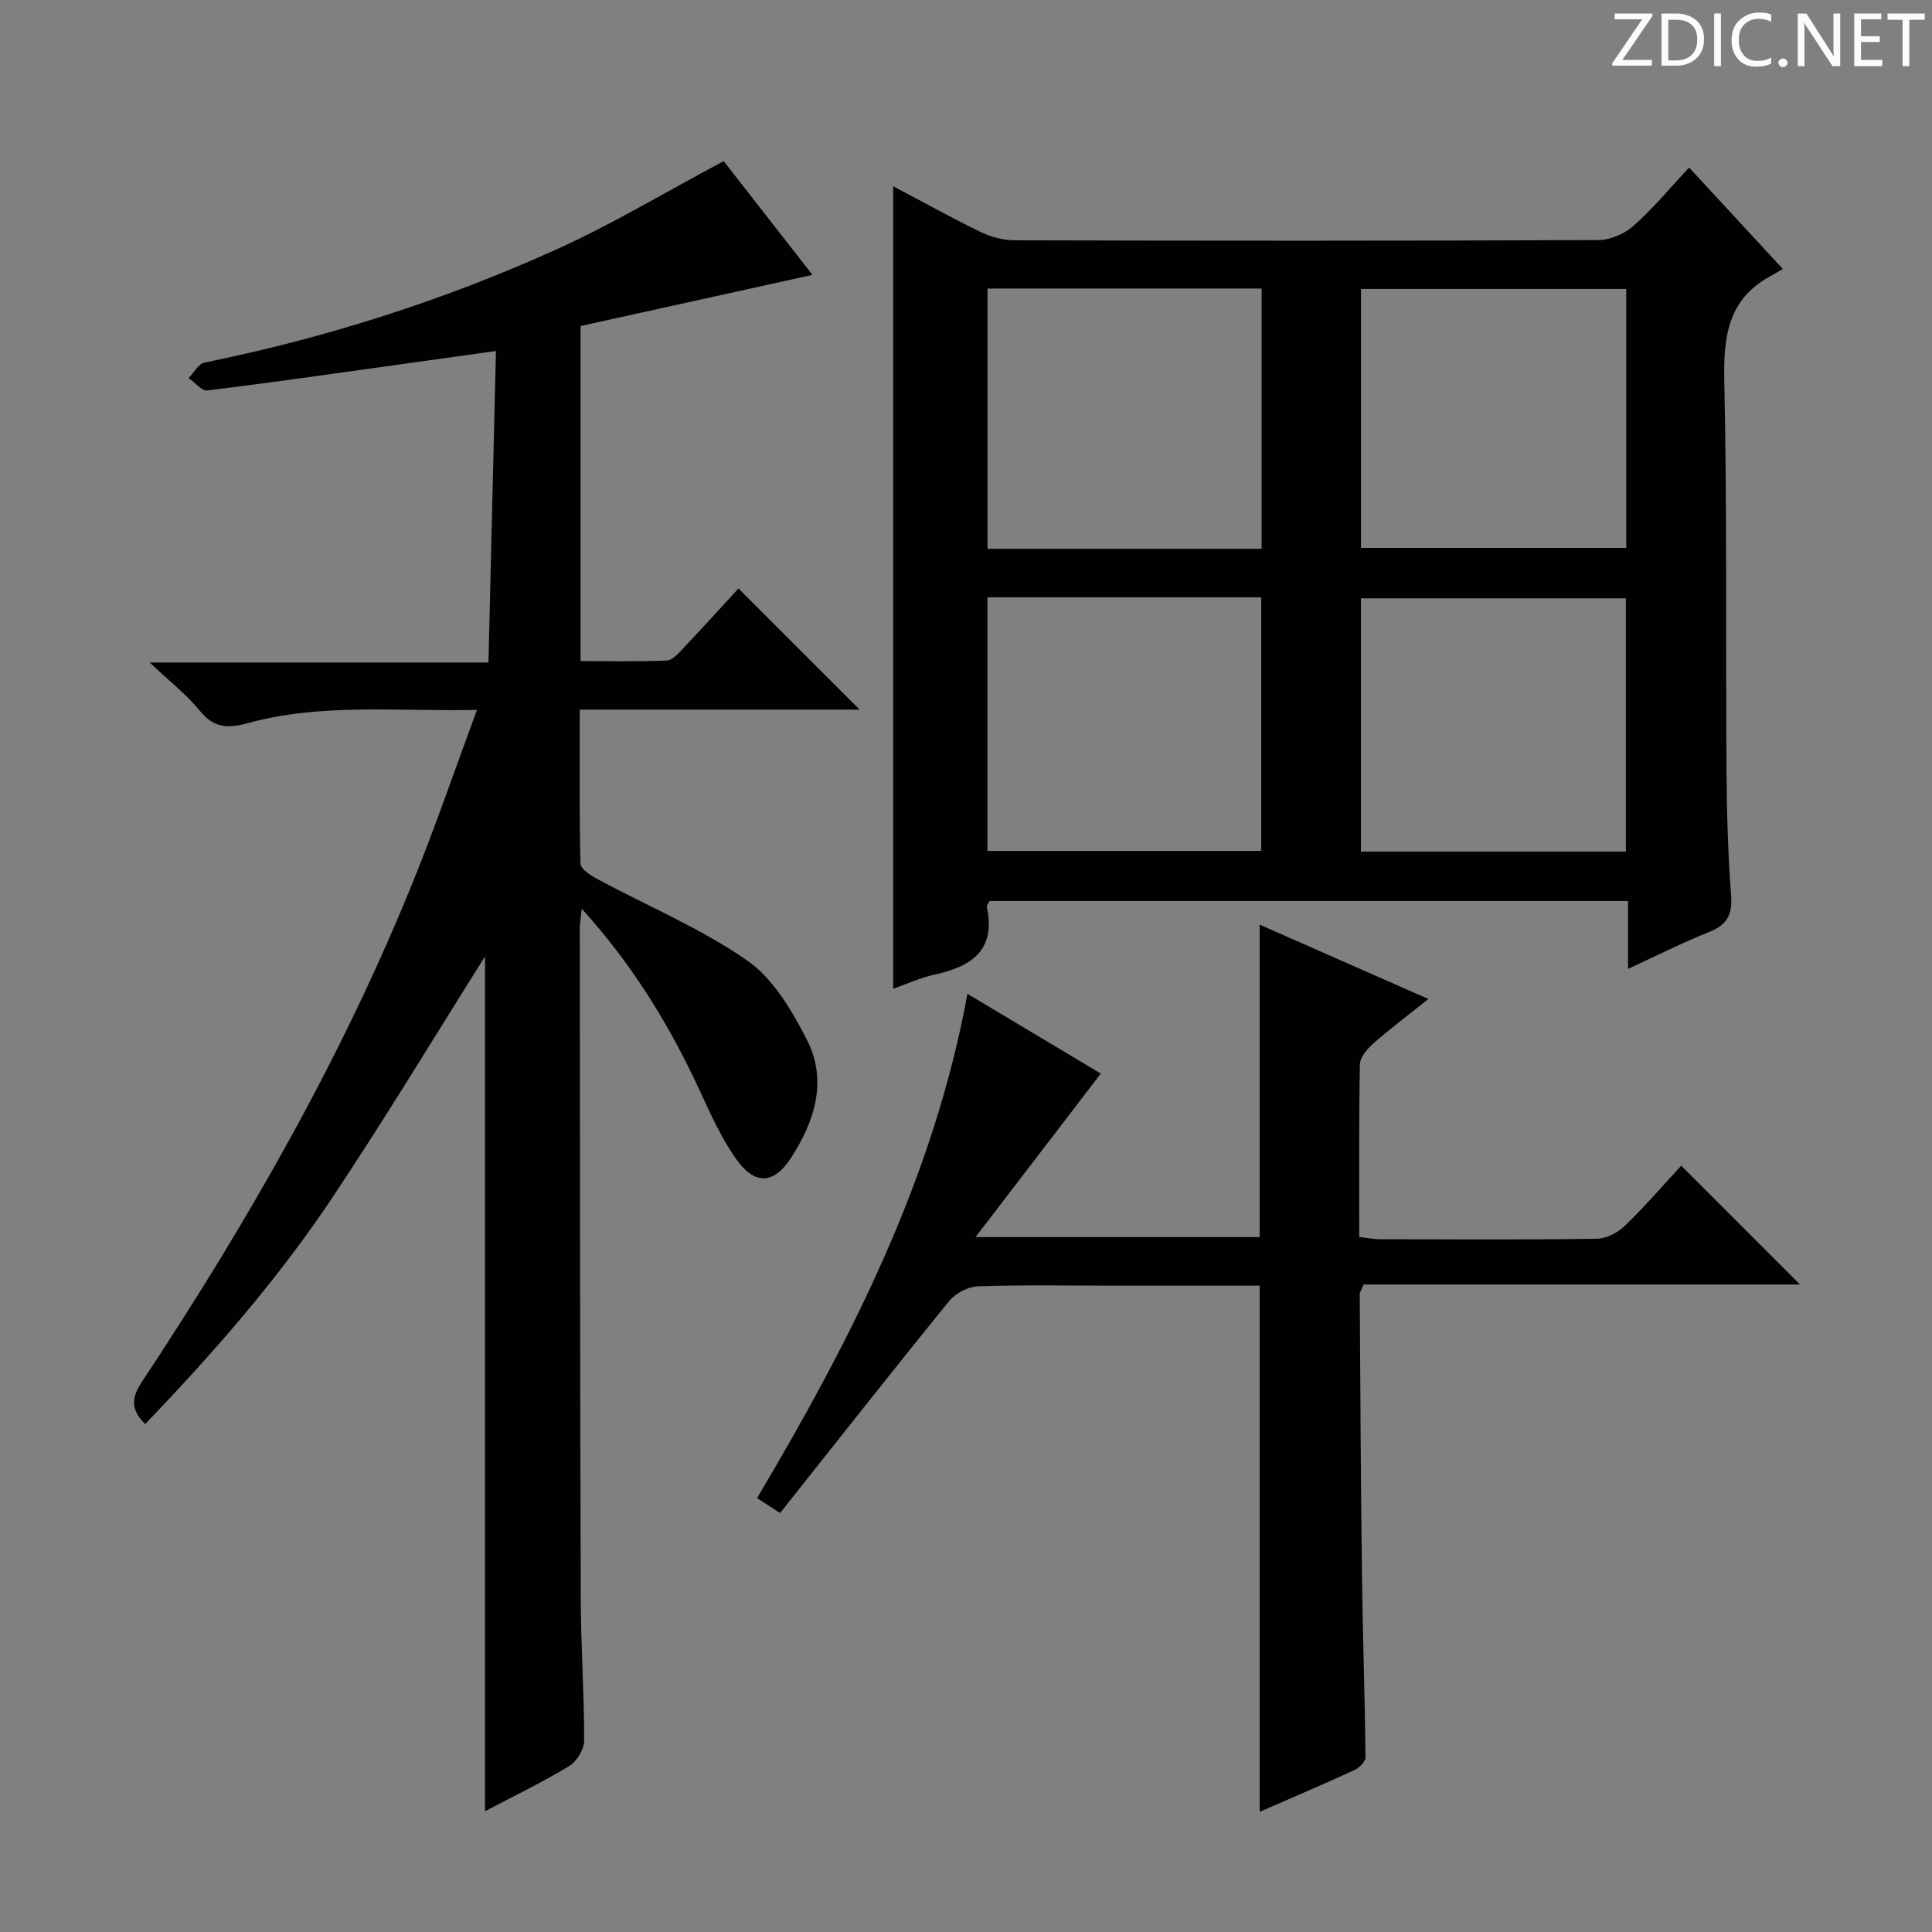 <svg enable-background="new 0 0 400 400" viewBox="0 0 400 400" xmlns="http://www.w3.org/2000/svg"><rect x="0" y="0" width="400" height="400" fill="#808080" stroke="none"/><g fill="#fcfafa"><path d="m342.2 3.2-6.3 9.2h6.1v1.2h-8.2v-.5l6.2-9.1h-5.7v-1.2h7.8v.4z"/><path d="m344 13.7v-10.9h3.1c1.6 0 3 .5 4.1 1.4 1.1 1 1.6 2.2 1.6 3.9s-.5 3-1.6 4-2.5 1.5-4.2 1.5h-3zm1.4-9.6v8.4h1.6c1.4 0 2.5-.4 3.2-1.1.8-.8 1.2-1.8 1.2-3.2s-.4-2.4-1.2-3.1-1.8-1-3.1-1z"/><path d="m356.3 2.8v10.9h-1.4v-10.9z"/><path d="m366.6 13.2c-.8.4-1.8.6-3 .6-1.6 0-2.8-.5-3.7-1.5s-1.4-2.3-1.4-3.9c0-1.7.5-3.2 1.6-4.2s2.4-1.6 4-1.6c1 0 1.9.1 2.6.4v1.5c-.8-.4-1.6-.6-2.6-.6-1.2 0-2.2.4-3 1.2s-1.1 1.9-1.1 3.3c0 1.3.4 2.3 1.1 3.1s1.6 1.1 2.8 1.1c1.1 0 2-.2 2.8-.7v1.3z"/><path d="m368.2 13c0-.3.1-.5.3-.6.2-.2.4-.3.6-.3.3 0 .5.1.7.3s.3.4.3.6-.1.5-.3.6c-.2.2-.4.3-.7.3s-.5-.1-.6-.3c-.2-.2-.3-.4-.3-.6z"/><path d="m381.1 13.7h-1.7l-5.5-8.4c-.2-.2-.3-.5-.4-.7 0 .2.1.8.1 1.5v7.6h-1.4v-10.9h1.8l5.3 8.3c.3.4.4.6.4.8 0-.3-.1-.8-.1-1.6v-7.5h1.4v10.9z"/><path d="m389.7 13.7h-5.8v-10.9h5.6v1.2h-4.2v3.5h3.9v1.2h-3.9v3.7h4.4z"/><path d="m398.4 4.1h-3.1v9.6h-1.4v-9.6h-3.1v-1.3h7.7v1.3z"/></g><path d="m100.42 374.99c0-59.77 0-119.03 0-176.97-10.02 15.89-20.41 33.13-31.56 49.86-11.27 16.91-24.63 32.19-38.8 46.95-3.16-3.08-2.8-5.54-.62-8.83 22.06-33.32 41.85-67.9 56.73-105.09 4.36-10.9 8.18-22.03 12.58-33.93-16.57.35-32.19-1.46-47.48 2.75-4.09 1.12-7.01 1.01-9.89-2.56-2.7-3.34-6.19-6.03-10.4-10.01h70.15c.52-21.63 1.02-42.65 1.55-64.49-7.15 1-13.95 1.95-20.76 2.9-12.99 1.8-25.97 3.68-38.99 5.27-1.17.14-2.58-1.66-3.88-2.57 1.09-1.1 2.03-2.94 3.29-3.2 25.17-5.12 49.52-12.87 72.88-23.44 11.61-5.25 22.61-11.88 34.61-18.27 5.7 7.3 12.08 15.48 18.38 23.55-16.18 3.57-32.1 7.08-48.01 10.59v69.37c6.02 0 11.96.14 17.87-.12 1.18-.05 2.43-1.53 3.42-2.57 3.99-4.21 7.88-8.51 11.41-12.34 8.43 8.42 16.62 16.62 25.09 25.08-19.14 0-38.32 0-57.96 0 0 11.01-.11 21.47.16 31.91.03 1.11 2.14 2.45 3.54 3.2 10.35 5.56 21.35 10.17 30.94 16.81 5.37 3.72 9.26 10.33 12.37 16.38 4.35 8.48 1.64 16.94-3.28 24.53-3.56 5.49-7.52 5.66-11.38.17-3.02-4.3-5.25-9.21-7.46-14.02-6.23-13.52-13.89-26.07-24.48-37.77-.19 1.95-.4 3.16-.4 4.37.04 46.16.05 92.31.2 138.47.03 9.81.72 19.62.7 29.43 0 1.8-1.54 4.3-3.11 5.25-5.54 3.36-11.38 6.17-17.41 9.34z" fill="#010102"/><path d="m349.71 34.69c6.85 7.42 12.81 13.86 19.4 20.99-1.1.64-1.81 1.09-2.55 1.49-8.91 4.82-9.76 12.67-9.56 21.9.58 26.82.27 53.66.45 80.49.06 8.65.32 17.31.96 25.93.3 4-.93 6.04-4.61 7.5-5.49 2.17-10.77 4.86-16.73 7.61 0-5.12 0-9.41 0-14.05-44.25 0-88.16 0-132.18 0-.19.37-.66.86-.58 1.22 1.92 8.89-3.07 12.31-10.7 13.98-3.14.69-6.13 2.07-8.69 2.97 0-55.45 0-110.66 0-166.17 5.75 3.04 11.79 6.4 17.99 9.43 2.14 1.04 4.69 1.76 7.06 1.77 40.33.11 80.67.13 121-.05 2.47-.01 5.41-1.32 7.29-2.99 3.96-3.5 7.35-7.64 11.45-12.02zm-145.26 78.93h56.76c0-18.04 0-35.87 0-53.88-19.09 0-37.8 0-56.76 0zm-.01 10.05v52.5h56.68c0-17.77 0-35.11 0-52.5-19.06 0-37.64 0-56.68 0zm77.34-10.23h54.92c0-18.11 0-35.83 0-53.61-18.5 0-36.68 0-54.92 0zm54.85 62.87c0-17.77 0-35.14 0-52.43-18.55 0-36.73 0-54.87 0v52.43z" fill="#010102"/><path d="m295.73 206.83c-4.29 3.43-7.98 6.19-11.42 9.23-1.26 1.11-2.73 2.84-2.76 4.32-.22 11.8-.13 23.6-.13 35.72 1.66.19 2.93.47 4.19.47 15 .03 29.99.12 44.99-.1 1.99-.03 4.37-1.28 5.84-2.71 4.18-4.04 7.98-8.46 11.64-12.42 8.18 8.18 16.27 16.28 24.59 24.6-30.01 0-60.29 0-90.36 0-.45 1.14-.79 1.6-.79 2.05.13 19.31.21 38.61.46 57.92.16 12.65.6 25.29.73 37.94.01.88-1.3 2.16-2.28 2.62-6.47 2.97-13.02 5.76-19.63 8.65 0-36.33 0-72.41 0-108.94-10.05 0-20.18 0-30.31 0-9.33 0-18.67-.18-27.99.14-2.06.07-4.67 1.43-5.98 3.04-11.74 14.44-23.25 29.08-35.01 43.89-2.01-1.3-3.2-2.07-4.77-3.08 19.38-32.66 36.53-66.12 43.56-104.41 9.45 5.65 18.66 11.15 27.61 16.51-8.47 11.05-16.81 21.95-25.94 33.86h58.83c0-21.52 0-42.9 0-64.69 11.17 4.93 22.61 9.96 34.93 15.39z" fill="#010102"/></svg>